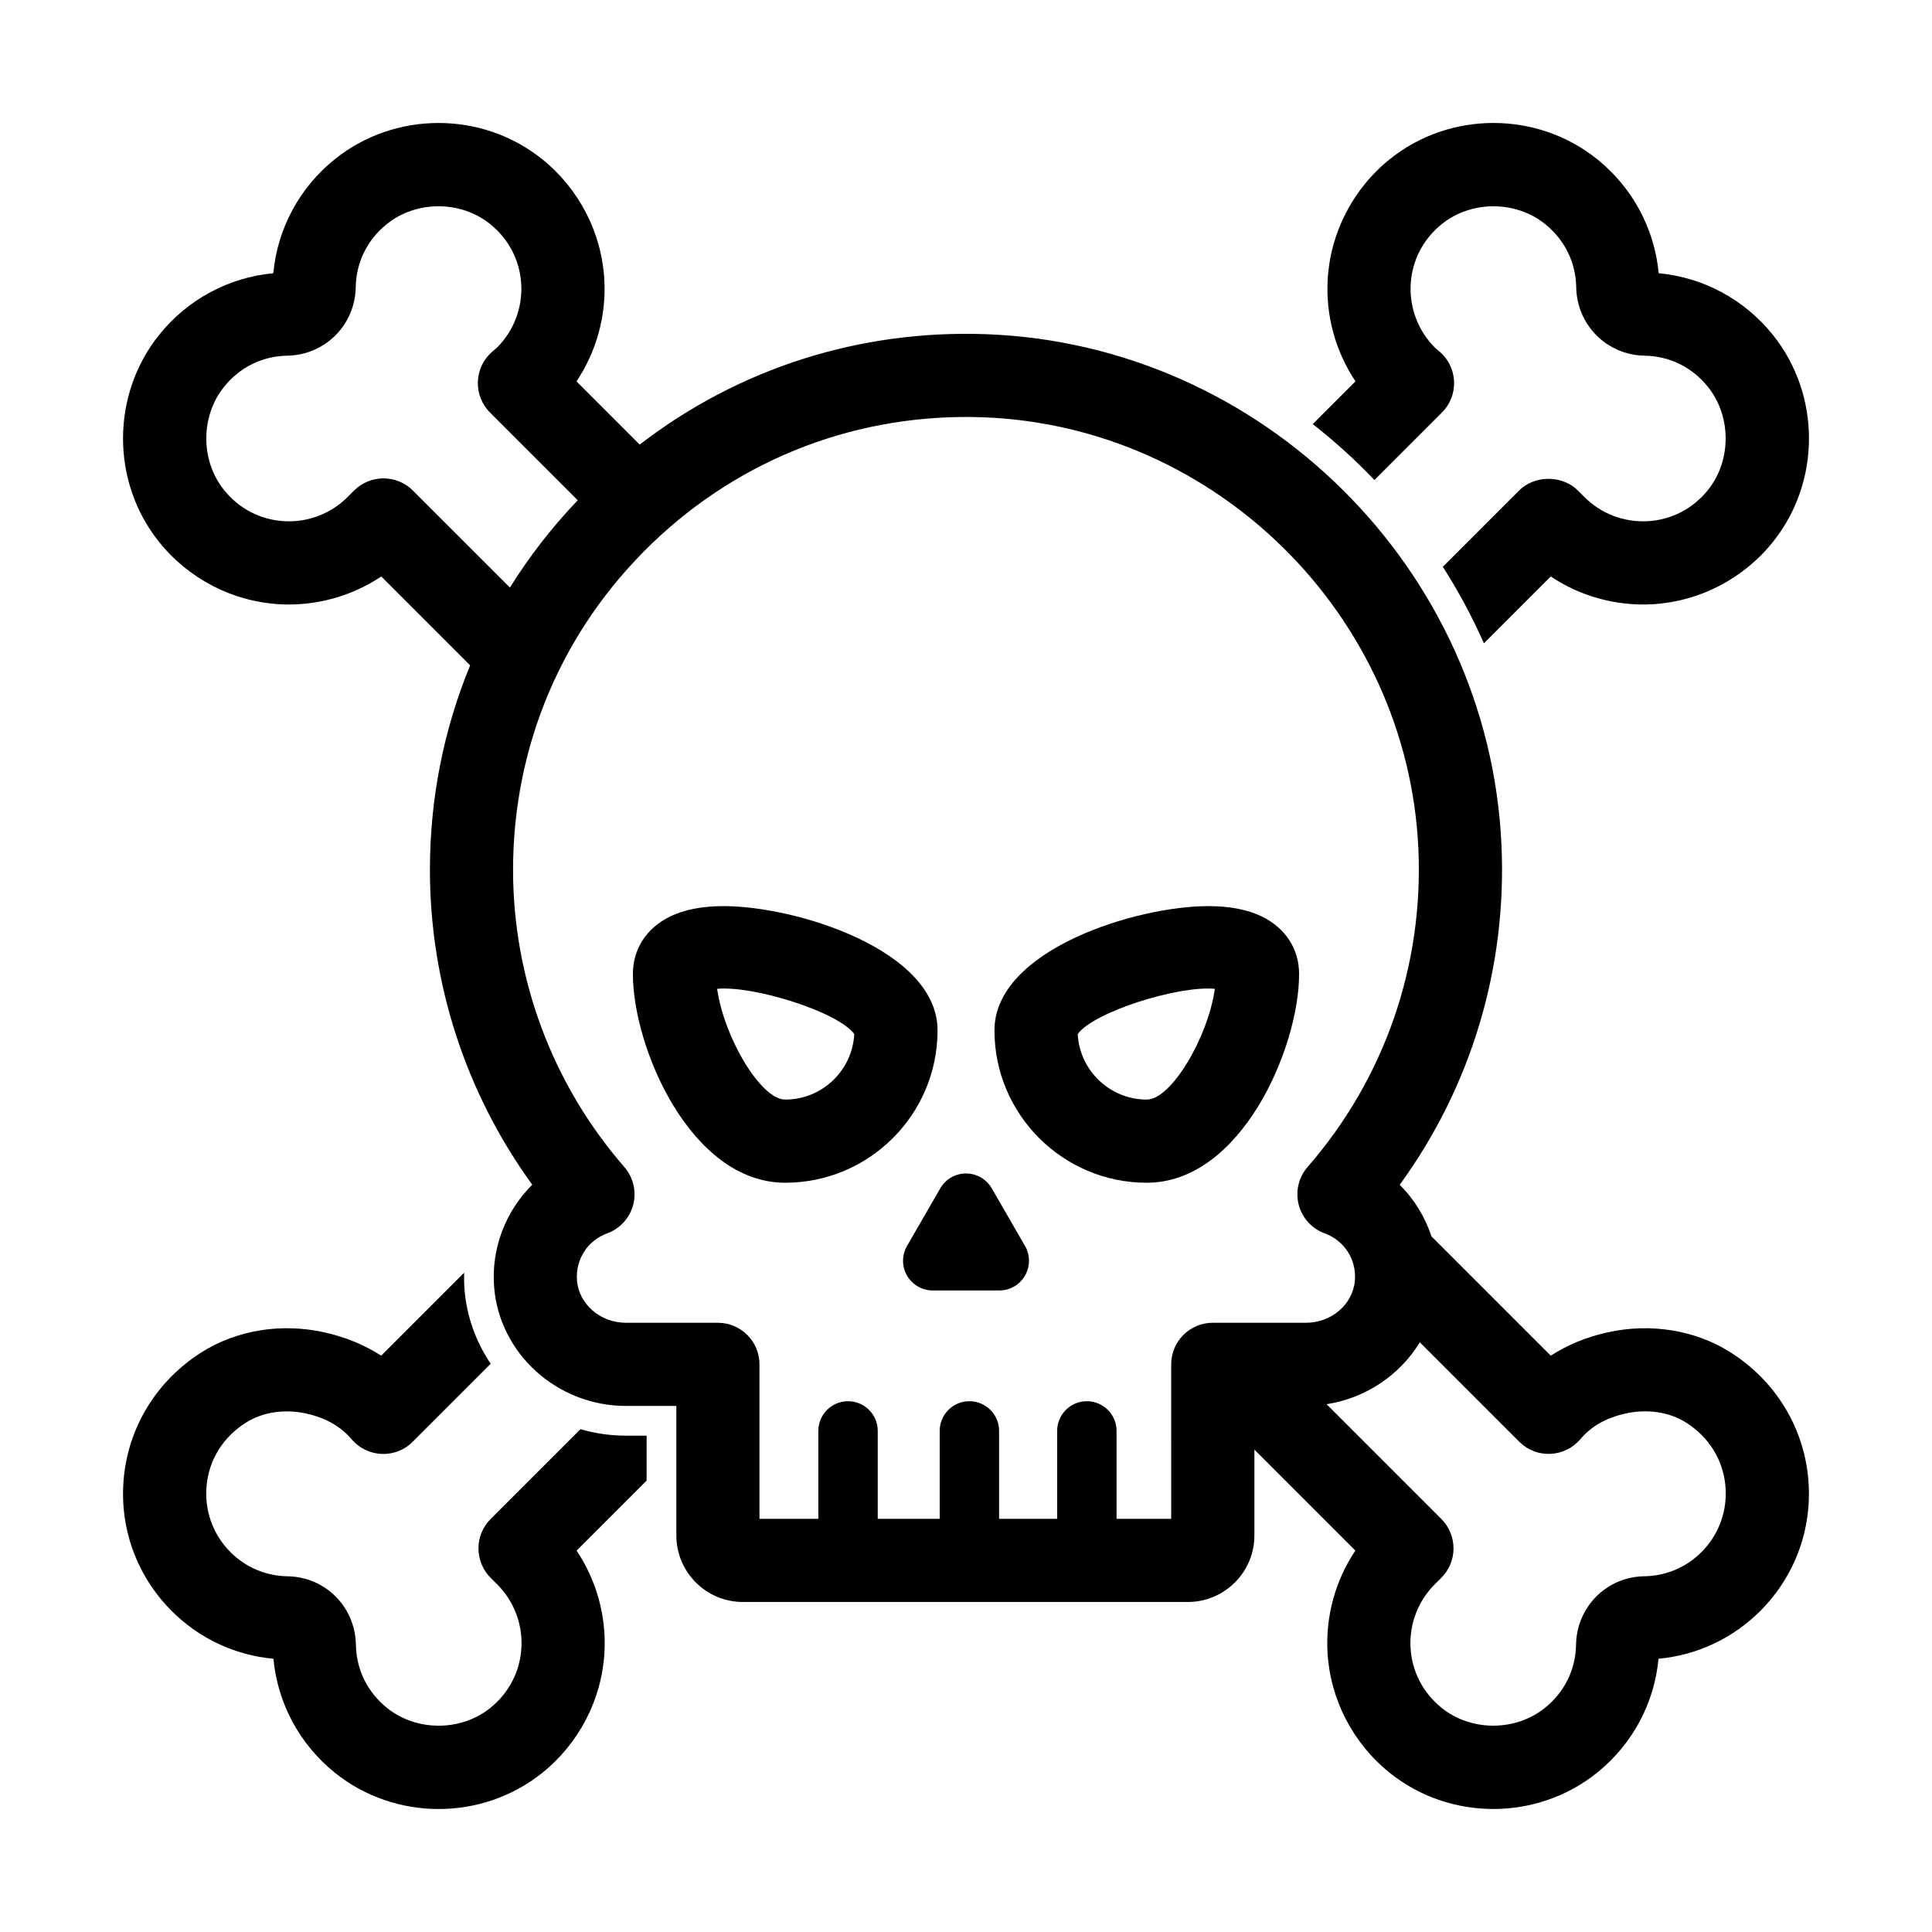 <?xml version="1.0" encoding="UTF-8"?>
<!-- The Best Svg Icon site in the world: iconSvg.co, Visit us! https://iconsvg.co -->
<svg fill="#000000" width="800px" height="800px" version="1.1" viewBox="144 144 512 512" xmlns="http://www.w3.org/2000/svg">
 <g>
  <path d="m297.82 522.75-23.797 23.797c-2.07 2.07-3.231 4.879-3.227 7.805 0.004 2.93 1.168 5.731 3.238 7.801l1.746 1.742c4.41 4.41 6.746 10.516 6.402 16.75-0.348 6.32-3.301 12.008-8.309 16.02-7.801 6.242-19.555 6.211-27.328-0.062-5.191-4.191-8.117-10.141-8.23-16.75-0.172-10.012-8.109-17.969-18.074-18.117-5.731-0.082-11.113-2.356-15.156-6.398-4.734-4.734-7.031-11.27-6.305-17.938 0.738-6.769 4.414-12.582 10.352-16.367 3.102-1.977 6.894-3.004 10.867-3.004 1.715 0 3.465 0.195 5.203 0.582 5.141 1.152 9.062 3.387 11.996 6.828 1.996 2.34 4.879 3.742 7.949 3.863 3.133 0.121 6.062-1.043 8.23-3.219l20.668-20.668c-3.887-5.773-6.394-12.512-6.953-19.805-0.109-1.445-0.125-2.887-0.09-4.324l-21.984 21.984c-4.394-2.852-9.41-4.918-14.996-6.168-11.469-2.574-23.391-0.617-32.734 5.344-11.52 7.344-18.957 19.211-20.418 32.559-1.457 13.344 3.144 26.438 12.629 35.918 7.301 7.301 16.77 11.727 26.965 12.668 1.105 11.781 6.906 22.633 16.238 30.164 7.977 6.438 17.766 9.652 27.551 9.652 9.723-0.004 19.449-3.18 27.395-9.539 9.82-7.867 15.852-19.531 16.539-32.012 0.527-9.602-2.109-19.047-7.383-26.926l18.555-18.555v-11.91h-5.481c-4.172-0.004-8.223-0.602-12.059-1.715z"/>
  <path d="m508.25 271.21 17.875-17.875c2.176-2.176 3.344-5.16 3.219-8.234-0.121-3.078-1.523-5.957-3.871-7.949l-0.543-0.461c-0.227-0.188-0.461-0.367-0.68-0.586-4.41-4.41-6.746-10.516-6.402-16.754 0.348-6.32 3.301-12.008 8.305-16.016 7.801-6.242 19.547-6.223 27.336 0.059 5.188 4.191 8.113 10.137 8.227 16.742 0.172 9.992 8.129 17.953 18.121 18.121h0.004c6.625 0.113 12.582 3.043 16.773 8.254 6.242 7.766 6.273 19.488 0.066 27.273-4.004 5.023-9.695 7.981-16.02 8.336-6.262 0.355-12.355-1.98-16.758-6.383l-1.746-1.746c-4.133-4.133-11.453-4.133-15.582 0l-20.211 20.211c4.133 6.445 7.769 13.227 10.891 20.277l17.707-17.707c7.879 5.262 17.32 7.887 26.934 7.356 12.496-0.703 24.164-6.75 32.02-16.598 12.691-15.906 12.641-38.965-0.121-54.832-7.539-9.367-18.41-15.191-30.223-16.293-1.102-11.781-6.906-22.637-16.242-30.168-15.898-12.824-39.004-12.871-54.945-0.113-9.82 7.867-15.848 19.531-16.539 32.012-0.527 9.605 2.113 19.055 7.379 26.926l-11.332 11.332c5.809 4.543 11.273 9.492 16.359 14.816z"/>
  <path d="m400 454.98c-2.816 0-5.414 1.504-6.816 3.938l-8.812 15.262c-1.406 2.434-1.406 5.438 0 7.871s4.004 3.938 6.816 3.938h17.629c2.816 0 5.414-1.504 6.816-3.938 1.406-2.434 1.406-5.438 0-7.871l-8.812-15.262c-1.41-2.434-4.008-3.938-6.82-3.938z"/>
  <path d="m623.12 535c-1.457-13.344-8.902-25.215-20.422-32.555-9.348-5.965-21.281-7.91-32.734-5.344-5.582 1.25-10.598 3.316-14.996 6.168l-31.605-31.605c-1.711-5.156-4.574-9.863-8.426-13.684 18.957-26.039 28.473-57.605 26.965-90.16-3.375-73.07-63.289-132.48-136.39-135.25-33.691-1.262-65.785 9.047-91.988 29.25l-16.75-16.75c5.269-7.871 7.91-17.32 7.379-26.926-0.691-12.48-6.715-24.145-16.539-32.012-15.941-12.758-39.043-12.715-54.945 0.109-9.336 7.527-15.145 18.387-16.242 30.168-11.812 1.102-22.684 6.926-30.219 16.293-12.758 15.863-12.812 38.922-0.121 54.832 7.856 9.848 19.527 15.895 32.016 16.598 9.562 0.535 19.051-2.09 26.934-7.356l23.555 23.555c-6.981 16.934-10.66 35.246-10.66 54.188 0 30.082 9.555 59.27 27.125 83.445-7.004 6.941-10.902 16.777-10.113 27.031 1.359 17.715 16.703 31.594 34.938 31.594h13.355v34.32c0 9.723 7.91 17.633 17.629 17.633h117.93c9.723 0 17.633-7.91 17.633-17.633v-22.738l26.754 26.754c-5.269 7.871-7.91 17.32-7.379 26.922 0.691 12.48 6.715 24.148 16.539 32.016 7.945 6.359 17.672 9.539 27.398 9.539 9.785 0 19.574-3.219 27.551-9.652 9.328-7.527 15.133-18.379 16.234-30.164 10.191-0.945 19.66-5.367 26.965-12.664 9.484-9.48 14.09-22.574 12.629-35.922zm-369.7-261c-2.066-2.066-4.867-3.227-7.793-3.227h-0.012c-2.926 0.004-5.731 1.172-7.797 3.242l-1.715 1.715c-4.414 4.414-10.508 6.738-16.773 6.394-6.324-0.355-12.012-3.316-16.02-8.336-6.207-7.785-6.18-19.508 0.066-27.273 4.191-5.211 10.148-8.145 16.773-8.258h0.004c9.984-0.172 17.941-8.129 18.117-18.117 0.113-6.613 3.035-12.559 8.23-16.75 7.773-6.277 19.523-6.305 27.328-0.059 5.008 4.008 7.953 9.695 8.305 16.016 0.344 6.234-1.988 12.344-6.402 16.754-0.215 0.215-0.453 0.395-0.68 0.586l-0.543 0.461c-2.344 1.992-3.742 4.875-3.871 7.949-0.121 3.074 1.043 6.059 3.219 8.234l23.246 23.246c-6.84 7.168-12.852 14.91-17.969 23.133zm200.96 272.5h-14.48v-23.293c0-4.348-3.523-7.871-7.871-7.871-4.348 0-7.871 3.523-7.871 7.871v23.293h-15.387v-23.293c0-4.348-3.523-7.871-7.871-7.871s-7.871 3.523-7.871 7.871v23.293h-16.418v-23.293c0-4.348-3.523-7.871-7.871-7.871s-7.871 3.523-7.871 7.871v23.293h-15.598v-40.93c0-6.086-4.934-11.02-11.02-11.02l-24.383-0.004c-6.781 0-12.473-4.934-12.957-11.238-0.426-5.547 2.793-10.555 8.008-12.461 3.41-1.246 5.984-4.086 6.891-7.602 0.902-3.516 0.023-7.25-2.363-9.984-19.012-21.844-29.48-49.805-29.48-78.738 0-32.926 13.062-63.633 36.789-86.473 23.711-22.828 55.008-34.688 87.914-33.461 61.75 2.344 112.36 52.523 115.21 114.24 1.438 31.055-8.988 61.039-29.352 84.434-2.383 2.734-3.266 6.473-2.363 9.984 0.906 3.516 3.484 6.359 6.891 7.602 5.215 1.906 8.434 6.91 8.008 12.461-0.484 6.305-6.18 11.238-12.957 11.238h-24.707c-6.086 0-11.02 4.934-11.02 11.02zm140.52 8.832c-4.039 4.039-9.422 6.312-15.148 6.394-9.973 0.148-17.91 8.105-18.082 18.117-0.113 6.613-3.035 12.562-8.227 16.75-7.781 6.277-19.527 6.309-27.332 0.062-5.008-4.008-7.953-9.699-8.305-16.02-0.34-6.234 1.988-12.344 6.391-16.738l1.762-1.754c2.07-2.066 3.238-4.871 3.238-7.801 0.004-2.926-1.16-5.731-3.227-7.805l-30.41-30.41c10.445-1.617 19.457-7.777 24.707-16.406l26.344 26.344c2.168 2.176 5.109 3.348 8.227 3.219 3.074-0.121 5.953-1.52 7.949-3.859 2.981-3.492 6.793-5.664 12-6.832 5.766-1.285 11.625-0.41 16.07 2.426 5.938 3.785 9.617 9.598 10.355 16.363 0.723 6.672-1.578 13.215-6.312 17.949z"/>
  <path d="m392.46 417.07c0-21.312-37.445-32.941-56.684-32.941-5.676 0-10.449 0.93-14.199 2.758-6.262 3.062-9.855 8.617-9.855 15.25 0 19.496 15.324 55.301 40.367 55.301 22.262 0 40.371-18.105 40.371-40.367zm-40.371 18.328c-6.504 0-16.234-16.531-18.035-29.348 9.688-0.91 32.078 6.121 36.336 11.977-0.496 9.664-8.516 17.371-18.301 17.371z"/>
  <path d="m407.54 417.07c0 22.258 18.109 40.367 40.367 40.367 25.043 0 40.367-35.805 40.367-55.301 0-6.629-3.594-12.188-9.855-15.25-3.746-1.828-8.527-2.758-14.199-2.758-19.234 0.004-56.68 11.629-56.68 32.941zm58.406-11.02c-1.797 12.816-11.527 29.348-18.035 29.348-9.785 0-17.805-7.707-18.305-17.371 4.258-5.856 26.609-12.891 36.34-11.977z"/>
 </g>
</svg>